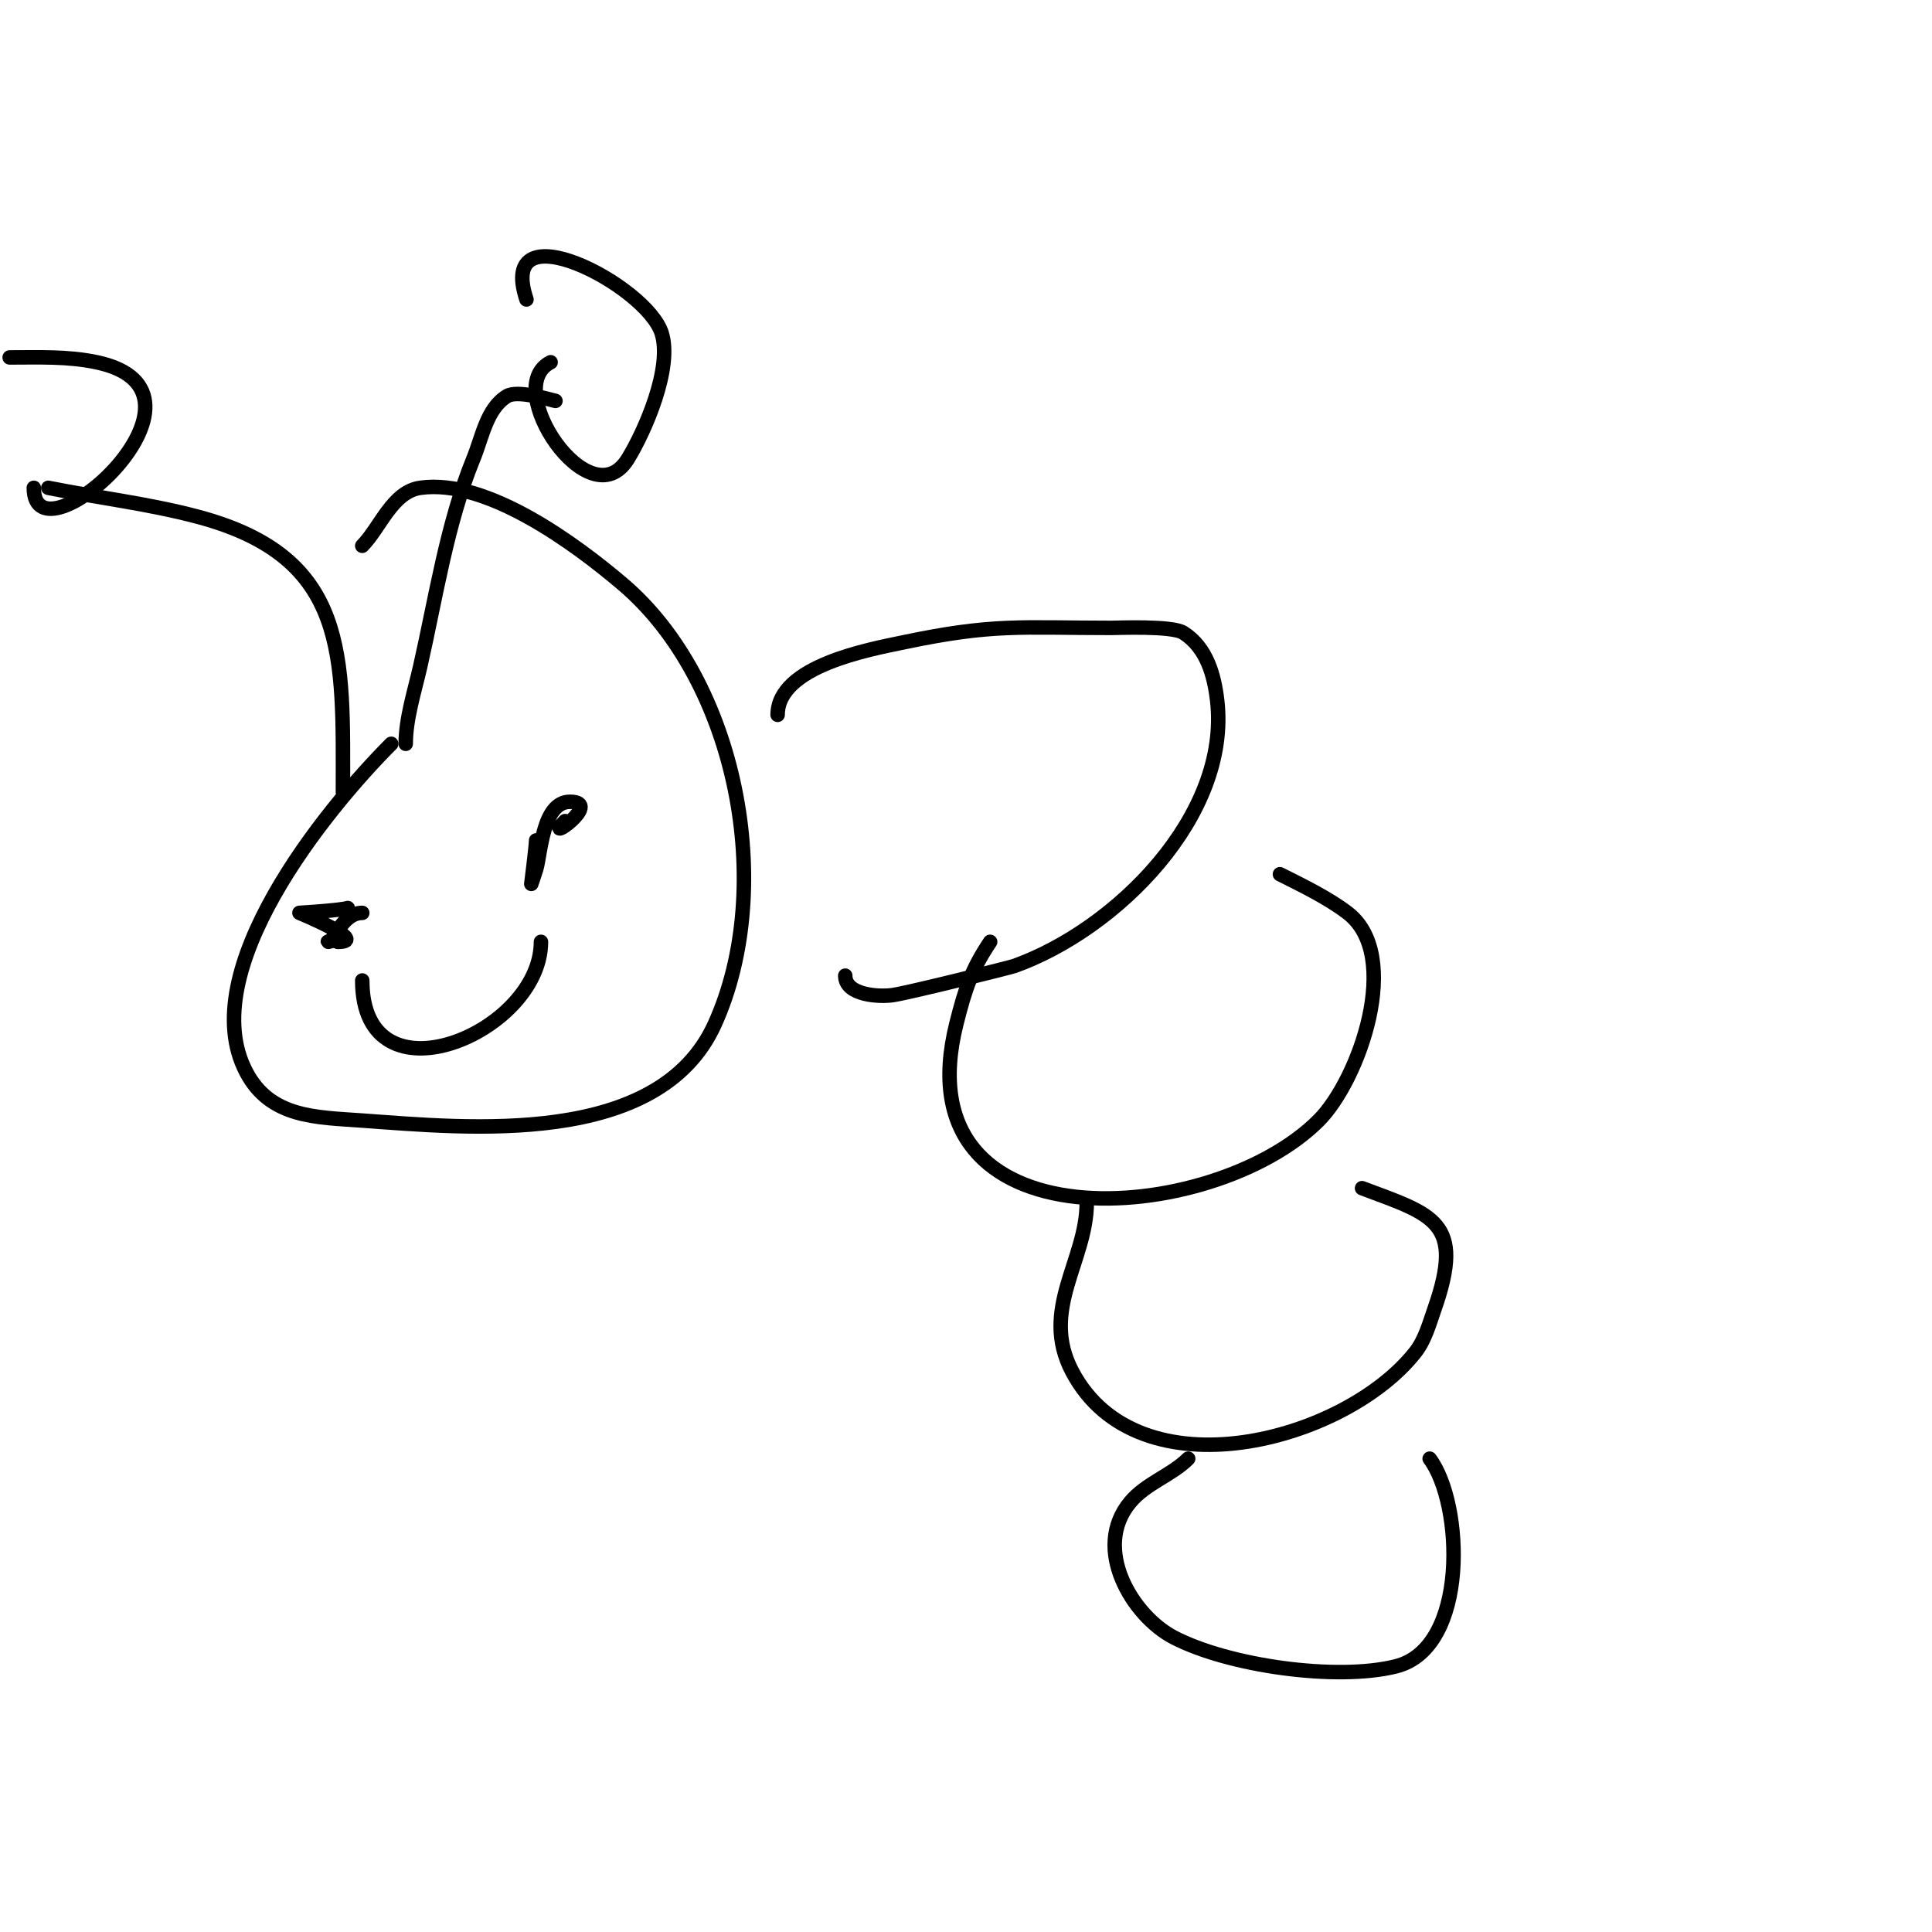 <svg viewBox='0 0 400 400' version='1.1' xmlns='http://www.w3.org/2000/svg' xmlns:xlink='http://www.w3.org/1999/xlink'><g fill='none' stroke='#000000' stroke-width='3' stroke-linecap='round' stroke-linejoin='round'><path d='M81,154c-13.527,13.527 -41.024,47.177 -30,68c4.984,9.414 14.361,9.311 24,10c21.849,1.561 61.403,5.679 73,-20c12.844,-28.439 4.538,-70.949 -19,-91c-9.588,-8.167 -28.116,-21.983 -42,-20c-5.785,0.826 -8.334,8.334 -12,12'/><path d='M161,148c0,-10.15 19.156,-13.559 26,-15c18.743,-3.946 24.24,-3 43,-3c1.243,0 12.654,-0.493 15,1c4.849,3.086 6.386,8.781 7,14c2.806,23.85 -20.901,47.465 -42,55c-0.809,0.289 -20.792,5.299 -25,6c-2.784,0.464 -10,0.13 -10,-4'/><path d='M175,202'/><path d='M205,195c-3.761,5.642 -5.102,9.407 -7,17c-11.709,46.835 53.028,41.972 75,20c8.419,-8.419 17.485,-34.217 6,-43c-3.98,-3.044 -9.252,-5.626 -14,-8'/><path d='M225,249c0,12.024 -9.794,22.168 -3,35c13.69,25.859 56.387,14.51 71,-4c2.034,-2.577 2.915,-5.901 4,-9c6.334,-18.099 -0.263,-19.474 -15,-25'/><path d='M246,302c-3.439,3.439 -8.736,5.084 -12,9c-7.993,9.592 0.407,23.516 9,28c11.286,5.888 33.69,9.077 46,6c15.16,-3.79 13.983,-33.689 7,-43'/><path d='M71,164c0,-28.117 1.431,-48.618 -30,-57c-10.17,-2.712 -20.679,-3.936 -31,-6'/><path d='M84,154c0,-5.212 1.879,-11.068 3,-16c3.205,-14.101 5.523,-29.612 11,-43c1.863,-4.555 2.78,-10.468 7,-13c2.045,-1.227 8.12,0.53 10,1'/><path d='M114,75c-10.41,5.205 8.11,32.821 16,20c3.564,-5.792 9.241,-18.83 7,-26c-3.101,-9.923 -34.395,-26.184 -28,-7'/><path d='M7,101c0,16.714 41.671,-19.964 13,-26c-6.01,-1.265 -11.938,-1 -18,-1'/><path d='M75,189c-4.196,0 -5.84,6 -7,6c-0.667,0 1.529,-0.471 2,0'/><path d='M70,195c6.579,0 -8,-6 -8,-6c0,0 8.536,-0.512 10,-1'/><path d='M117,170c-5.036,5.036 8.173,-4 1,-4c-5.705,0 -6.005,10.684 -7,14c-0.303,1.01 -1,3 -1,3c0,0 1,-7.925 1,-9'/><path d='M75,203c0,26.369 37,10.894 37,-8'/></g>
</svg>